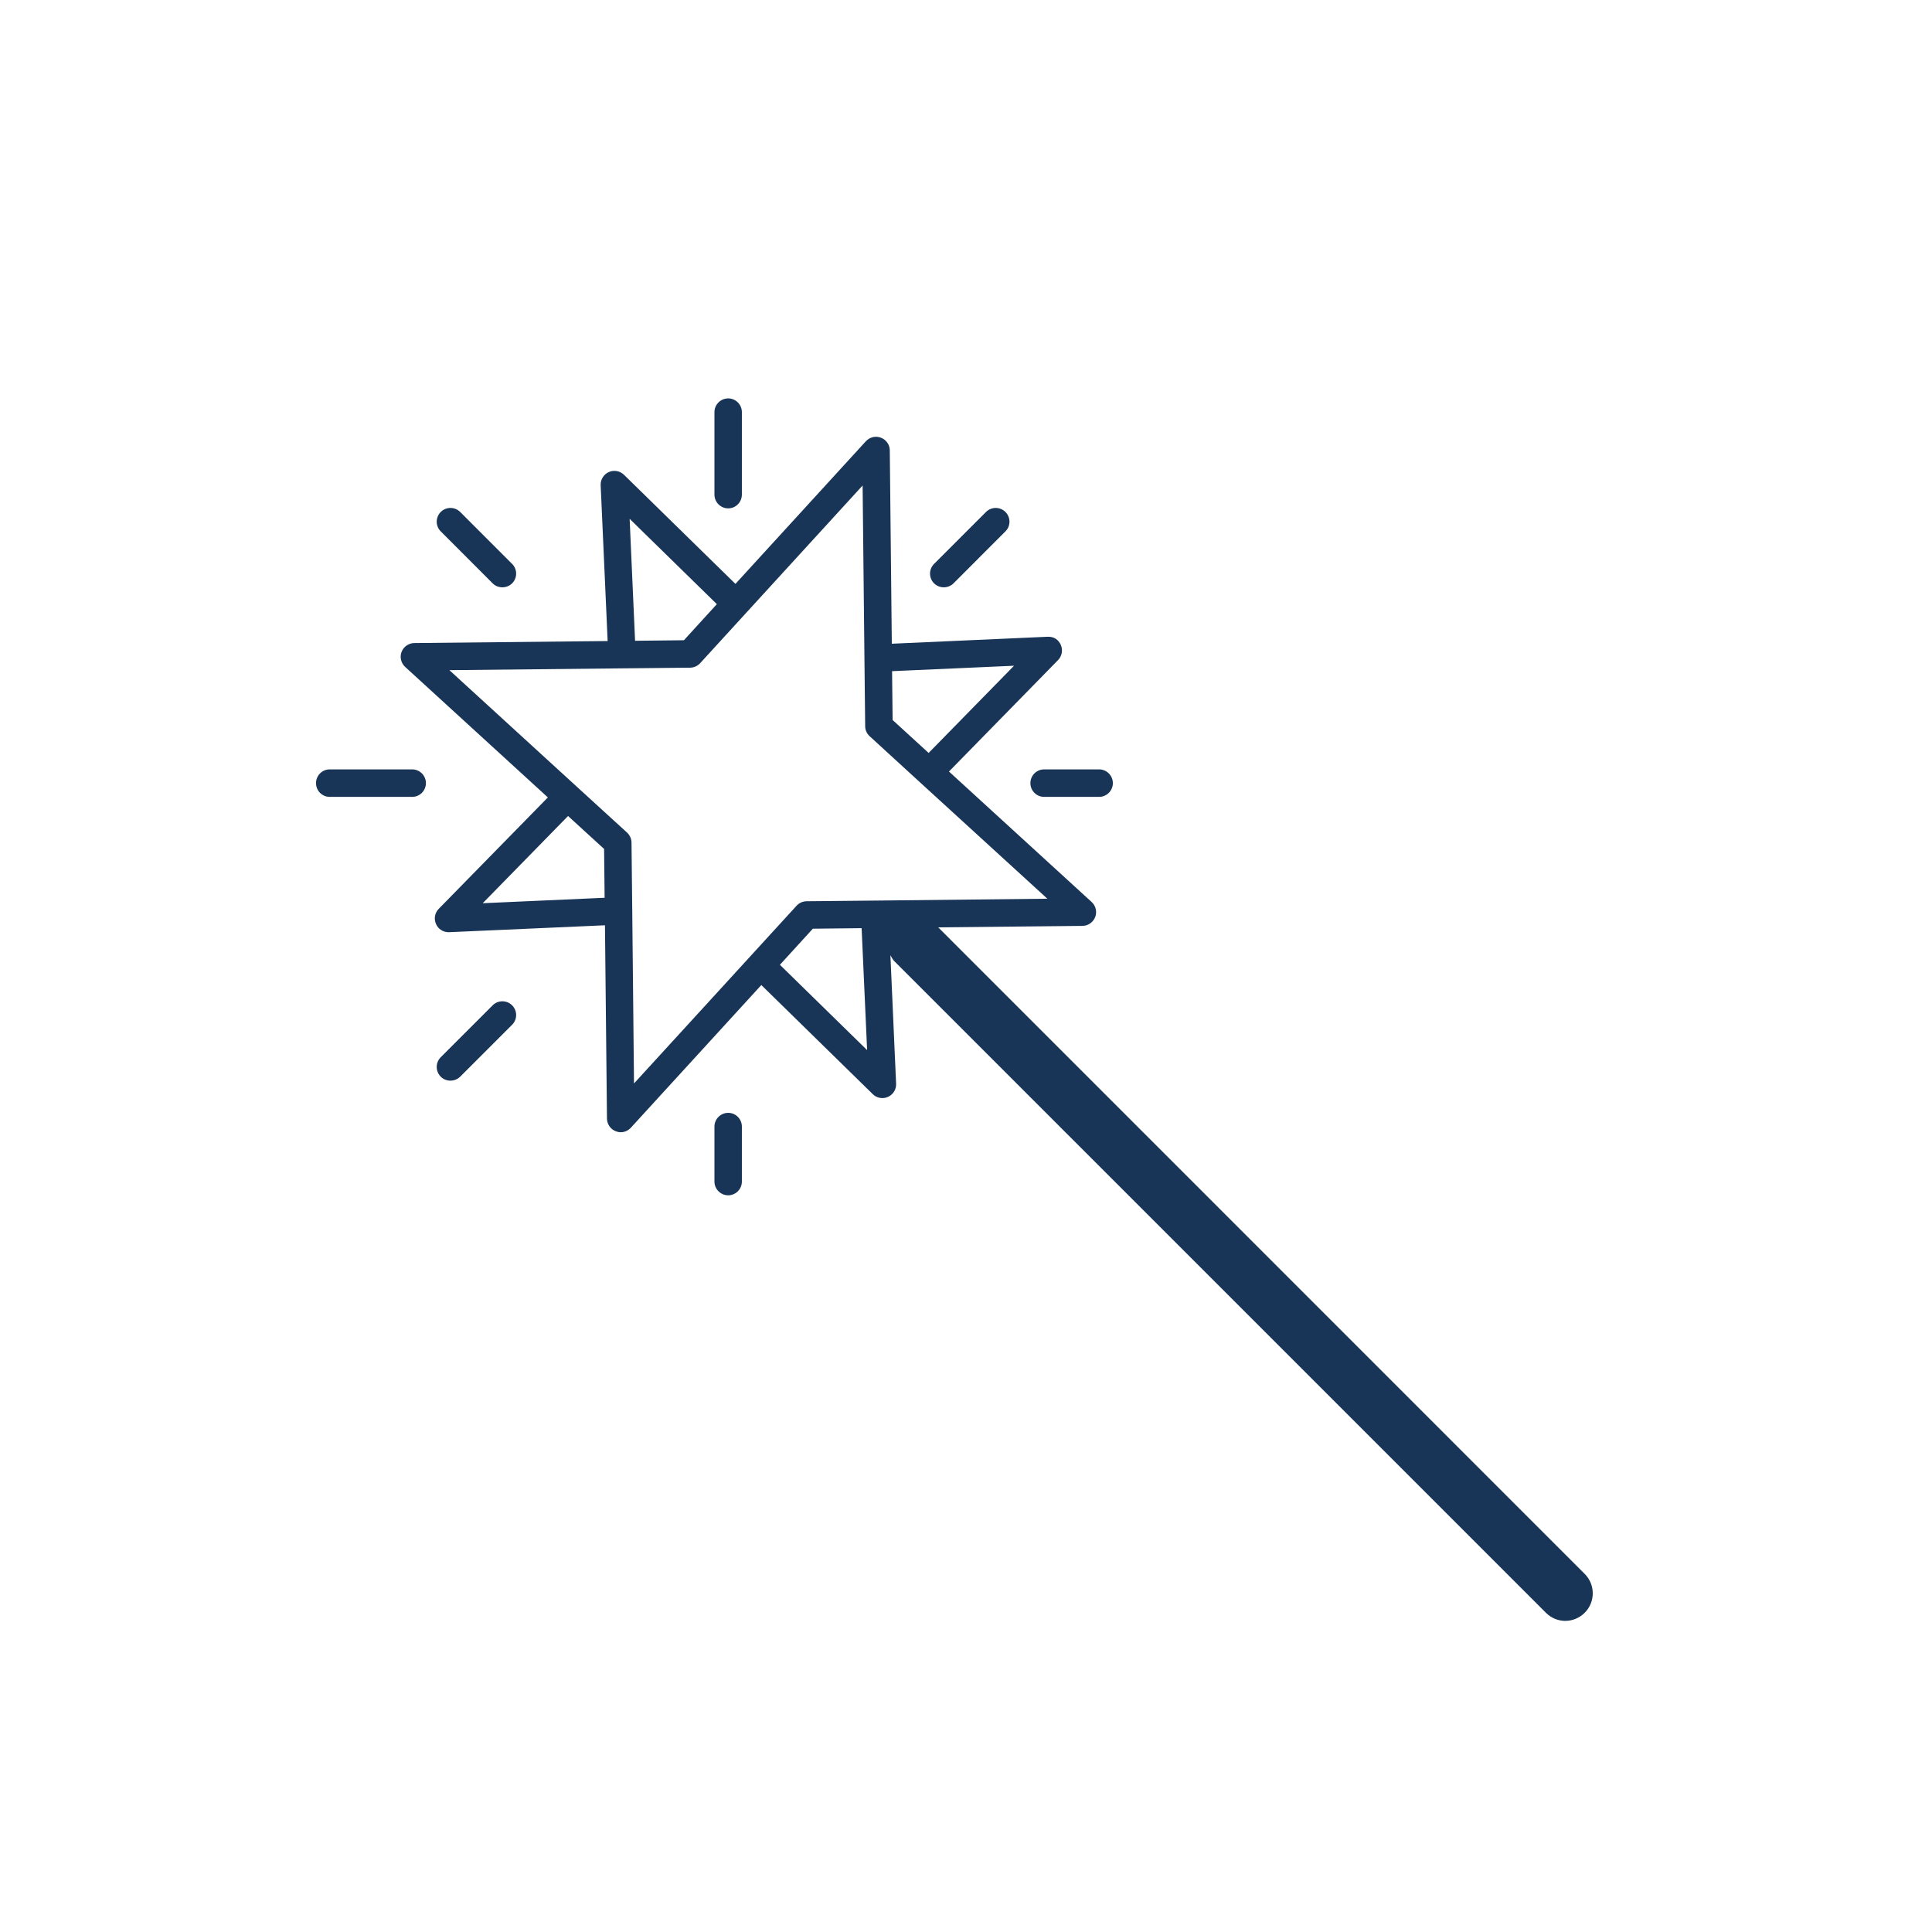 <?xml version="1.0" encoding="UTF-8"?>
<svg xmlns="http://www.w3.org/2000/svg" xmlns:xlink="http://www.w3.org/1999/xlink" width="150" zoomAndPan="magnify" viewBox="0 0 112.5 112.5" height="150" preserveAspectRatio="xMidYMid meet" version="1.0">
  <path fill="#183557" d="M 92.277 91.648 L 54.633 54 L 63.035 53.914 C 63.363 53.91 63.656 53.703 63.773 53.398 C 63.891 53.094 63.809 52.746 63.566 52.523 L 55.258 44.926 L 61.609 38.438 C 61.84 38.203 61.902 37.852 61.77 37.551 C 61.637 37.25 61.367 37.059 61 37.078 L 51.93 37.484 L 51.812 26.223 C 51.809 25.895 51.605 25.605 51.297 25.488 C 50.992 25.367 50.645 25.453 50.422 25.691 L 42.824 34 L 36.336 27.648 C 36.102 27.418 35.746 27.355 35.449 27.488 C 35.148 27.625 34.961 27.93 34.977 28.258 L 35.383 37.328 L 24.125 37.445 C 23.797 37.449 23.504 37.652 23.383 37.961 C 23.266 38.266 23.352 38.613 23.594 38.836 L 31.902 46.434 L 25.547 52.922 C 25.316 53.156 25.254 53.508 25.391 53.809 C 25.52 54.102 25.805 54.281 26.121 54.281 C 26.133 54.281 26.145 54.281 26.156 54.281 L 35.227 53.879 L 35.344 65.137 C 35.348 65.465 35.555 65.758 35.859 65.875 C 35.953 65.91 36.047 65.93 36.145 65.93 C 36.367 65.93 36.578 65.836 36.734 65.668 L 44.332 57.359 L 50.82 63.711 C 50.973 63.863 51.176 63.941 51.383 63.941 C 51.492 63.941 51.605 63.918 51.707 63.871 C 52.008 63.738 52.195 63.434 52.18 63.105 L 51.848 55.621 C 51.918 55.746 51.98 55.875 52.086 55.98 L 90.016 93.91 C 90.328 94.223 90.734 94.383 91.145 94.383 C 91.555 94.383 91.965 94.223 92.277 93.91 C 92.902 93.285 92.902 92.273 92.277 91.648 Z M 59.047 38.766 L 54.074 43.844 L 51.977 41.926 L 51.945 39.082 Z M 41.742 35.18 L 39.824 37.281 L 36.98 37.312 L 36.664 30.211 Z M 28.109 52.594 L 33.078 47.516 L 35.176 49.434 L 35.207 52.277 Z M 36.816 53.031 L 36.773 49.066 C 36.773 48.844 36.676 48.637 36.516 48.484 L 33.59 45.812 L 26.168 39.023 L 36.227 38.918 L 40.188 38.879 C 40.41 38.875 40.621 38.781 40.77 38.617 L 43.445 35.691 L 50.23 28.27 L 50.336 38.328 L 50.379 42.289 C 50.379 42.512 50.477 42.723 50.641 42.871 L 53.562 45.547 L 60.988 52.332 L 50.926 52.441 L 46.965 52.48 C 46.742 52.484 46.531 52.578 46.383 52.742 L 43.707 55.668 L 36.918 63.09 Z M 45.414 56.18 L 47.332 54.078 L 50.172 54.047 L 50.492 61.148 Z M 45.414 56.18 " fill-opacity="1" fill-rule="nonzero"></path>
  <path fill="#183557" d="M 24 44.801 L 19.199 44.801 C 18.758 44.801 18.402 45.16 18.402 45.602 C 18.402 46.043 18.758 46.402 19.199 46.402 L 24 46.402 C 24.441 46.402 24.801 46.043 24.801 45.602 C 24.801 45.16 24.441 44.801 24 44.801 Z M 24 44.801 " fill-opacity="1" fill-rule="nonzero"></path>
  <path fill="#183557" d="M 60 45.602 C 60 46.043 60.359 46.402 60.801 46.402 L 64 46.402 C 64.441 46.402 64.801 46.043 64.801 45.602 C 64.801 45.16 64.441 44.801 64 44.801 L 60.801 44.801 C 60.359 44.801 60 45.16 60 45.602 Z M 60 45.602 " fill-opacity="1" fill-rule="nonzero"></path>
  <path fill="#183557" d="M 28.688 58.539 L 25.664 61.562 C 25.352 61.875 25.352 62.383 25.664 62.695 C 25.82 62.852 26.023 62.926 26.23 62.926 C 26.434 62.926 26.641 62.848 26.797 62.695 L 29.82 59.672 C 30.133 59.359 30.133 58.852 29.82 58.539 C 29.508 58.227 29 58.227 28.688 58.539 Z M 28.688 58.539 " fill-opacity="1" fill-rule="nonzero"></path>
  <path fill="#183557" d="M 54.957 34.199 C 55.16 34.199 55.367 34.121 55.523 33.969 L 58.547 30.941 C 58.859 30.633 58.859 30.125 58.547 29.812 C 58.234 29.5 57.727 29.5 57.414 29.812 L 54.391 32.836 C 54.078 33.148 54.078 33.656 54.391 33.969 C 54.547 34.121 54.75 34.199 54.957 34.199 Z M 54.957 34.199 " fill-opacity="1" fill-rule="nonzero"></path>
  <path fill="#183557" d="M 42.402 64.801 C 41.961 64.801 41.602 65.16 41.602 65.602 L 41.602 68.801 C 41.602 69.242 41.961 69.602 42.402 69.602 C 42.844 69.602 43.199 69.242 43.199 68.801 L 43.199 65.602 C 43.199 65.16 42.844 64.801 42.402 64.801 Z M 42.402 64.801 " fill-opacity="1" fill-rule="nonzero"></path>
  <path fill="#183557" d="M 42.402 29.602 C 42.844 29.602 43.199 29.242 43.199 28.801 L 43.199 24 C 43.199 23.559 42.844 23.199 42.402 23.199 C 41.961 23.199 41.602 23.559 41.602 24 L 41.602 28.801 C 41.602 29.242 41.961 29.602 42.402 29.602 Z M 42.402 29.602 " fill-opacity="1" fill-rule="nonzero"></path>
  <path fill="#183557" d="M 28.688 33.969 C 28.844 34.125 29.047 34.199 29.254 34.199 C 29.457 34.199 29.664 34.121 29.82 33.969 C 30.133 33.656 30.133 33.148 29.82 32.836 L 26.797 29.812 C 26.484 29.5 25.977 29.5 25.664 29.812 C 25.352 30.125 25.352 30.633 25.664 30.941 Z M 28.688 33.969 " fill-opacity="1" fill-rule="nonzero"></path>
</svg>
